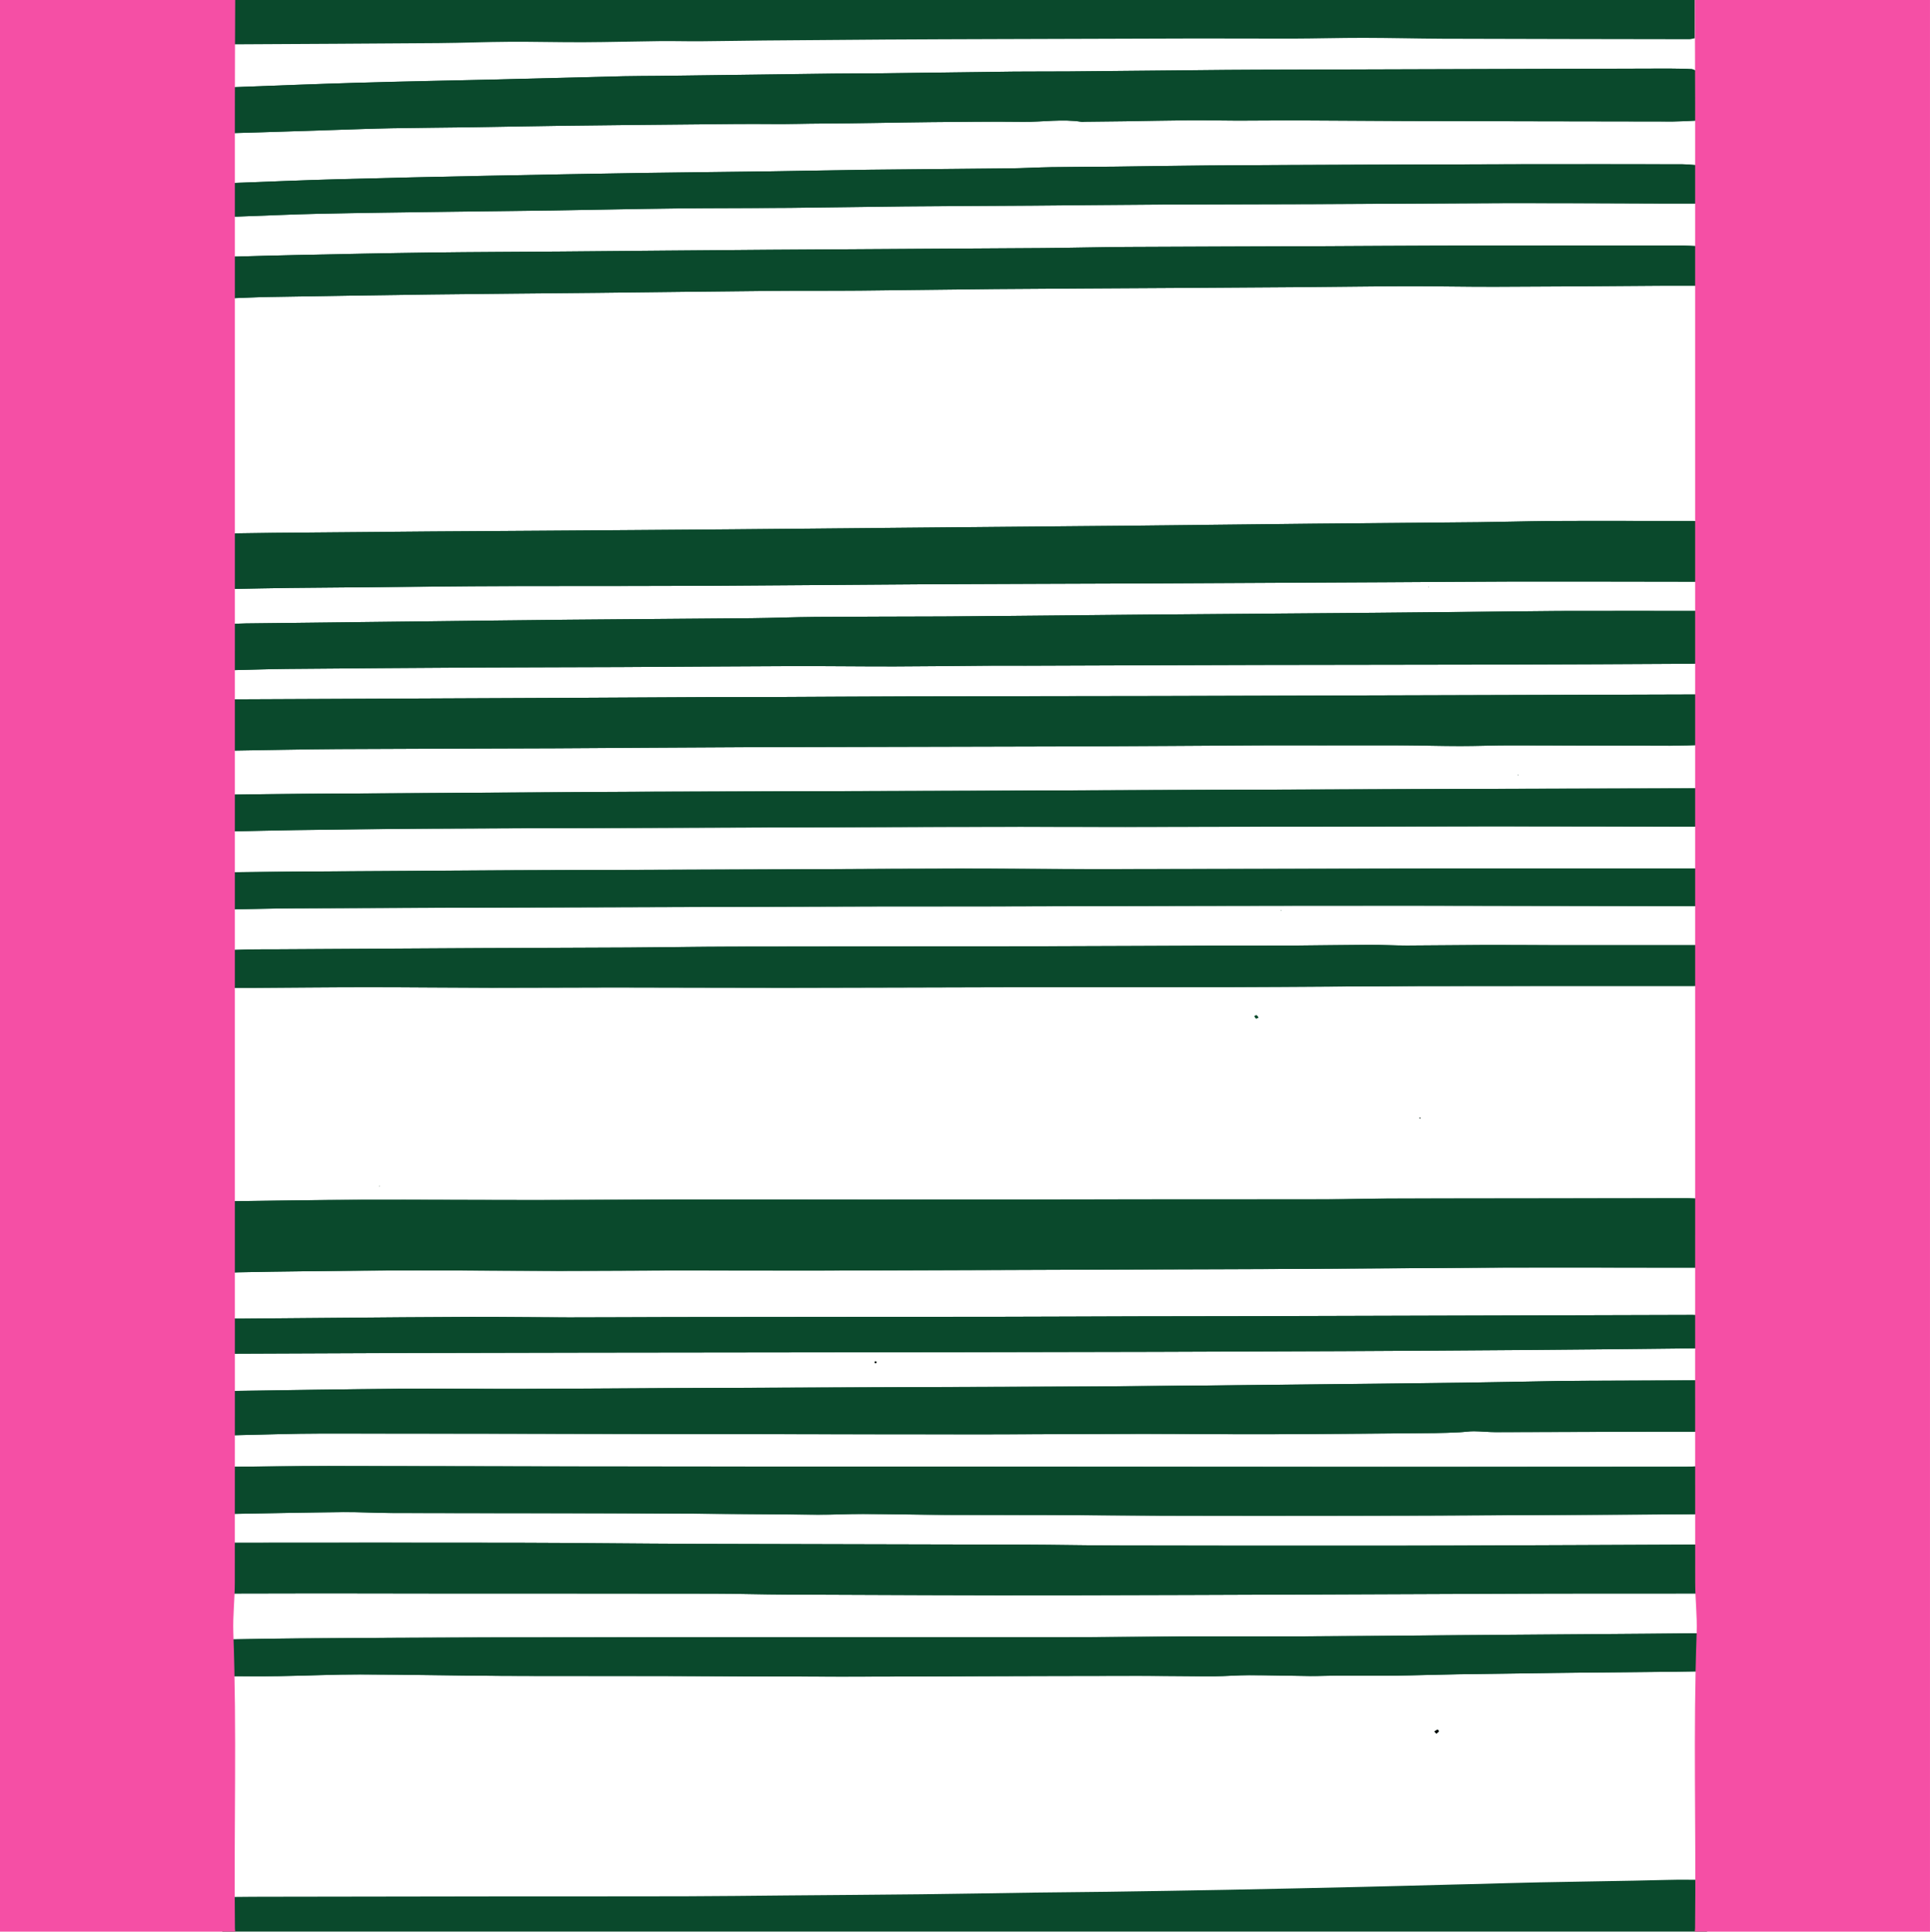<?xml version="1.0" encoding="UTF-8"?>
<svg id="Livello_2" data-name="Livello 2" xmlns="http://www.w3.org/2000/svg" viewBox="0 0 1078.9 1080">
  <defs>
    <style>
      .cls-1 {
        fill: #0a492c;
      }

      .cls-2 {
        fill: #f54fa5;
      }
    </style>
  </defs>
  <g id="grafica">
    <g>
      <g>
        <path class="cls-1" d="m798.57,328.01l-.21.08h.32s-.08.21-.08.21c0,0-.04-.3-.04-.29ZM124.56,711.9c3.15-.21,5.88-.5,8.62-.55,12.74-.24,25.48-.47,38.22-.59,20.69-.21,41.38-.45,62.07-.46,26.21-.01,52.42.26,78.62.28,21.55.01,43.1-.22,64.64-.24,27.07-.03,54.13.13,81.2.06,63.78-.18,127.56-.44,191.34-.67,20.52-.07,41.05-.1,61.57-.21,43.25-.24,86.51-.55,129.76-.79,12.74-.07,67.47,0,80.22.02,9.42,0,23.26,0,32.67,0v-38.38c-3.65-.15-6.88-.38-10.11-.39-14.83,0-76.06.06-90.89.08-25.48.03-50.96,0-76.44.07-11.33.04-22.66.4-33.99.42-31.88.06-63.76,0-95.65.03-52.1.04-104.2.12-156.3.14-36.53.02-73.05-.08-109.58-.04-26.71.03-53.42.28-80.14.29-32.93.01-65.85-.24-98.78-.14-24.14.07-48.29.51-72.43.8-1.5.02-3,.22-4.64.35v39.93Zm-.13-382.61c2.22,0,3.91.03,5.6,0,10.69-.19,21.37-.47,32.06-.58,33.8-.35,67.6-.66,101.4-.93,14.09-.11,28.19-.09,42.28-.12,31.22-.05,62.45,0,93.67-.15,40.33-.21,80.66-.64,120.99-.86,40.53-.22,81.05-.27,121.58-.45,44.16-.19,88.32-.43,132.49-.67,23.98-.13,47.95-.32,71.93-.4,16.89-.05,82.38.06,99.27.09,1.82,0,3.64,0,5.34,0,1.01-8.14.37-30.53-.83-33.93-11.87,0-72.33-.09-84.18.02-13.27.13-26.54.53-39.81.67-30.48.32-60.96.52-91.44.82-35.3.36-70.6.8-105.9,1.16-31,.31-62.01.55-93.01.83-42.01.39-84.03.82-126.04,1.17-36.34.31-72.69.54-109.03.8-19.81.14-39.62.24-59.42.39-29.49.23-58.98.5-88.47.77-7.75.07-15.51.18-23.26.33-1.67.03-3.34.3-5.24.49v30.55Zm827.81,59c-2.8,0-4.85,0-6.91,0-51.86.2-152.32.42-204.17.6-31.19.11-62.38.21-93.57.27-46.41.08-92.81.09-139.22.2-25.62.06-51.24.26-76.87.37-11.62.05-23.24-.02-34.86.03-28.43.13-56.86.32-85.3.45-60.2.27-120.39.52-180.59.79-2.02,0-4.03.18-6.23.29v28.13c1.21.13,2.05.31,2.89.3,20.51-.3,41.02-.78,61.53-.91,40.37-.25,80.74-.26,121.1-.44,35.5-.16,71.01-.49,106.51-.61,62.61-.2,125.22-.26,187.82-.46,33.26-.11,66.53-.4,99.79-.57,11.54-.06,23.08,0,34.62,0,15.32,0,30.65-.06,45.97,0,10.5.05,20.99.38,31.49.39,9.12,0,18.24-.39,27.36-.39,16.02,0,74.02.18,90.04.2,4.04,0,14.7-.31,18.58-.47v-28.17ZM124.43,890.75c1.3.08,2.3.19,3.31.19,17.42-.03,34.84-.1,52.25-.1,20.69,0,41.39.08,62.08.09,52.24.03,104.48,0,156.72.09,13.61.02,27.22.46,40.83.51,51.92.19,103.85.5,155.77.4,91.23-.18,182.47-.64,273.7-.97,11.56-.04,69.51,0,81.07-.04,1.84,0,3.67-.15,5.48-.24v-26.85c-2.07-.1-3.58-.26-5.1-.25-30.49.18-107.37.43-137.86.56-23.6.1-47.2.09-70.8.08-38.97-.01-77.94,0-116.91-.11-17.34-.04-34.68-.43-52.02-.48-61.41-.18-122.82-.24-184.23-.44-33.07-.11-66.13-.55-99.2-.62-53.12-.11-106.24-.03-159.36,0-1.84,0-3.67.19-5.76.31v27.87Zm.03-516.03c1.9,0,3.1.02,4.29,0,10.69-.25,21.38-.64,32.06-.74,34.82-.31,69.64-.56,104.47-.76,27.25-.15,54.5-.15,81.75-.27,31.73-.15,63.46-.44,95.19-.53,19.3-.06,38.6.21,57.9.18,17.39-.03,34.78-.29,52.17-.41,7.07-.05,14.14.02,21.21,0,43.81-.14,87.63-.33,131.44-.43,44.82-.1,89.63-.09,134.45-.2,19.48-.05,87.57-.29,107.05-.47,1.8-.02,3.61-.24,5.38-.36,0-5.28.03-9.92,0-14.56-.04-4.76-.14-9.51-.22-14.57-11.02,0-69.94-.08-80.26.01-33.97.3-67.94.71-101.91,1-42.41.37-84.83.65-127.24,1.01-27.93.23-55.87.54-83.8.8-10.34.1-20.68.21-31.03.25-23.8.1-47.6.09-71.4.26-11.89.09-23.78.6-35.67.72-34.13.33-68.27.51-102.41.84-29.48.28-58.96.67-88.43,1.01-30.69.35-61.38.69-92.07,1.07-4.24.05-8.49.31-12.9.48v25.67Zm-.05-300.75c2.06.17,3.9.49,5.74.44,11.2-.29,22.39-.67,33.58-1.02,7.24-.23,14.47-.48,21.71-.7,11.18-.35,22.37-.79,33.55-1,15.1-.28,30.2-.35,45.31-.57,16.9-.25,33.79-.62,50.69-.83,24.8-.31,49.6-.55,74.4-.78,14.3-.13,28.6-.32,42.9-.18,9.04.09,18.07-.25,27.1-.28,20.31-.06,40.63-.58,60.94-.79,17.25-.17,34.5-.35,51.74-.16,10.93.12,21.87-1.74,32.79.03.5.08,1.03-.08,1.54-.09,7.58-.09,15.16-.15,22.75-.26,11.99-.17,23.99-.47,35.98-.55,8.96-.06,17.92.19,26.88.19,10.69,0,21.38-.16,32.07-.13,20.68.07,41.36.27,62.04.35,35.69.13,113.36.21,149.04.28,2.03,0,10.68-.32,12.81-.5v-27.91c-1.02-.41-1.63-.83-2.28-.88-2.06-.18-10.75-.33-12.82-.32-57.27.19-156.53.41-213.8.62-11.04.04-22.08.04-33.13.14-29.67.27-59.34.6-89,.86-9.98.09-19.96-.02-29.94.09-24.66.28-49.32.65-73.98.94-8.97.11-17.94.06-26.91.17-32.75.41-65.51.86-98.26,1.28-6.38.08-12.77.04-19.15.19-23.79.58-47.57,1.24-71.36,1.82-25.34.62-50.69,1.05-76.03,1.79-23.96.7-47.91,1.67-71.87,2.55-1.65.06-3.3.32-5.04.5v24.68Zm830.95,747.35c-4.51-2.12-8.68-1.24-12.77-1.23-41.02.01-128.44.07-169.47.06-54.86,0-109.72-.04-164.59-.07-97.1-.05-194.2-.1-291.29-.18-44.58-.04-89.16-.21-133.74-.21-18.46,0-36.91.25-55.37.41-1.16.01-2.31.22-3.67.36v25.95c2.34,0,4.37.03,6.39,0,20.34-.33,40.68-.77,61.02-.96,8.93-.08,17.86.47,26.79.49,31.05.09,62.1.07,93.15.12,23.28.04,46.57.05,69.85.19,25.18.15,50.36.49,75.53.62,8.42.05,16.84-.43,25.26-.39,15.27.06,30.54.41,45.81.49,18.98.1,37.95,0,56.93.08,21.72.08,43.44.33,65.16.37,36.41.06,72.81.05,109.22.01,25.19-.02,50.38-.09,75.57-.23,23.78-.14,93.96-.4,117.75-.64.8,0,1.6-.37,2.47-.58v-24.64Zm-830.91-18.86c2.38,0,4.41.03,6.44,0,16.38-.32,32.76-.94,49.14-.95,59.69-.03,119.37.14,179.06.23,16.9.03,33.8.06,50.7.09,46.4.06,92.81.17,139.21.15,29.67,0,59.33-.27,89-.29,23.62-.02,47.24.28,70.86.21,31.03-.09,62.06-.4,93.09-.65,4.63-.04,9.26-.24,13.88-.45,2.7-.12,5.4-.58,8.1-.56,4.09.03,8.17.49,12.26.49,14.14-.01,70.26-.17,84.4-.23,9.81-.04,24.03,0,33.93,0v-28.41c-1.97-.14-3.33-.33-4.69-.32-10.5.1-67.4.19-77.9.36-18.26.3-36.53.73-54.79.96-31.19.41-62.37.73-93.56,1.05-37.07.38-74.14.79-111.21,1.05-33.28.23-66.56.24-99.84.37-47.06.18-94.12.36-141.18.57-26.73.12-53.46.36-80.19.42-22.59.05-45.17-.24-67.76-.06-30.7.24-61.4.77-92.09,1.19-2.19.03-4.38.22-6.85.35v24.46ZM949.21,137.67c-2.31-.14-6.22-.34-7.91-.34-29.82-.01-106.04-.05-135.86.01-21.86.04-43.72.24-65.58.32-36.53.15-73.06.21-109.59.41-15.83.09-31.65.53-47.48.64-50.81.35-101.61.58-152.42.94-38.79.27-77.57.67-116.36.99-24.47.2-48.95.24-73.42.56-24.64.32-49.27.87-73.9,1.37-12.4.25-24.81.62-37.21.96-1.65.05-3.29.29-5.26.47-.03,7.83-.3,15.13.18,22.77,2.07,0,3.43.04,4.79,0,6.89-.24,13.78-.61,20.67-.73,30.52-.52,61.05-1.03,91.57-1.41,30.83-.39,61.66-.59,92.48-.92,31.84-.34,63.67-.77,95.51-1.07,17.07-.16,34.15-.02,51.23-.17,25.18-.22,50.36-.65,75.54-.86,32.76-.27,65.52-.41,98.28-.61,25.87-.16,51.74-.33,77.61-.52,18.28-.14,36.56-.44,54.84-.47,16.2-.03,32.41.34,48.61.3,16.7-.04,75.38-.38,92.08-.56,4.95-.05,16.53,0,21.62,0v-22.08ZM124.47,552.35c5.28,0,10.23.03,15.18,0,22.09-.13,44.17-.39,66.26-.39,22.94,0,45.88.28,68.83.31,22.77.03,45.54-.18,68.31-.17,31.91.01,63.83.2,95.74.18,40.02-.03,80.05-.24,120.07-.3,43.6-.06,87.21.03,130.81-.09,34.83-.09,69.66-.46,104.48-.56,34.69-.11,117.98-.03,152.66-.07,2.33,0,4.67-.31,6.92-.46v-22.31c-12.07,0-72.18.02-83.7,0-13.25-.03-26.5-.17-39.75-.13-14.59.04-29.18.3-43.77.32-7.03.01-14.07-.44-21.1-.41-14.39.06-28.77.36-43.15.44-14.62.08-29.25-.02-43.87.03-28.94.09-57.88.29-86.81.33-60.64.1-121.28.09-181.92.21-19.54.04-39.07.38-58.61.5-27.4.16-54.8.19-82.19.33-38.64.2-77.28.46-115.92.68-4.31.03-8.63-.04-12.94.05-5.11.11-10.22.34-15.53.53v21Zm-.09,384.8c11.25,0,21.9.13,32.55-.03,14.82-.22,29.63-.95,44.44-.92,26.19.06,52.37.65,78.56.79,29.83.16,59.67.02,89.5.09,33.62.08,67.23.31,100.85.34,25.52.03,51.03-.16,76.55-.24,30-.08,60.01-.18,90.01-.2,13.95,0,27.9.26,41.85.23,6.54-.01,13.07-.61,19.6-.6,11.32.02,22.65.36,33.97.47,4.99.05,9.98-.22,14.98-.23,11.01-.03,22.03.11,33.04-.01,11.55-.13,23.09-.56,34.64-.74,18.11-.29,36.21-.44,54.32-.75,12.24-.21,70.87-.59,83.1-.93,1.31-.04,2.62-.3,3.91-.46v-20.8c-2.28,0-4.13-.02-5.99,0-29.65.37-105.7.8-135.35,1.09-30.34.3-60.68.53-91.02.68-20.85.11-41.71-.01-62.56.05-17.23.05-34.46.31-51.7.34-38.29.05-76.59,0-114.88.02-74.69.04-149.38.04-224.08.16-33.98.05-67.95.3-101.93.52-12.76.08-25.53.32-38.29.54-2,.04-3.99.39-6.08.61v19.97Zm828.98-451.52c-3.25,0-5.82,0-8.39,0-31.4,0-111.41-.03-142.82,0-62.4.08-124.79.25-187.19.29-25.78.02-51.56-.27-77.34-.26-28.44.01-56.87.22-85.31.33-31.35.12-62.7.23-94.05.34-24.12.08-48.25.1-72.37.23-38.64.2-77.27.45-115.91.71-13.97.09-27.93.27-41.9.43-1.15.01-2.31.25-3.37.37-1.02,6.41-.79,16.6.5,20.34,1.79,0,3.68.03,5.56,0,11.19-.19,22.38-.53,33.57-.59,42.42-.2,84.84-.3,127.26-.44,66.39-.21,132.77-.42,199.16-.6,20.17-.05,40.35.02,60.52-.02,39.67-.08,79.35-.23,119.02-.3,40.37-.07,80.75-.14,121.12-.11,36.39.03,121.38.19,157.77.28,1.31,0,2.63-.23,4.16-.38v-20.64ZM124.34,121.1c3.25,0,5.97.08,8.69-.01,14.99-.51,29.97-1.24,44.97-1.56,24.3-.52,48.61-.8,72.92-1.14,19.3-.27,38.6-.42,57.89-.71,23.1-.34,46.19-.88,69.29-1.14,21.21-.24,42.43-.15,63.65-.33,21.37-.19,42.74-.6,64.12-.8,23.79-.22,47.58-.28,71.36-.45,22.93-.17,45.86-.46,68.79-.57,29.15-.15,58.31-.14,87.47-.26,36.9-.16,73.8-.42,110.7-.55,14.48-.05,70.94.14,85.42.21,4.08.02,14.78,0,18.9,0v-21.42c-2.2-.21-6.25-.52-8.09-.53-13.62-.05-73.64-.06-87.27-.03-29.83.07-59.66.16-89.49.27-29.28.11-58.57.22-87.85.43-17.59.13-35.17.47-52.76.67-11.71.13-23.41.11-35.12.28-7.92.12-15.83.6-23.75.69-26.19.3-52.37.45-78.56.76-20.17.24-40.34.69-60.51.97-22.06.31-44.12.48-66.18.83-29.3.47-58.6,1-87.9,1.6-27.21.56-54.43,1.14-81.64,1.89-20.15.56-40.3,1.41-60.45,2.16-1.49.06-2.97.37-4.6.59v18.16Zm.1,343.58c1.26.11,1.95.24,2.63.22,12.75-.26,25.5-.62,38.26-.8,23.76-.33,47.53-.64,71.29-.78,35.37-.21,70.73-.28,106.1-.4,59.66-.2,119.32-.4,178.98-.59,16.34-.05,32.68-.07,49.02-.07,19.48,0,38.97.09,58.45.07,68.49-.1,136.98-.26,205.48-.34,21.55-.02,91.7.14,113.25.19,1.64,0,3.29-.25,4.82-.38v-20.7c-1.99-.14-3.5-.35-5-.34-24.65.09-97.9.22-122.55.31-60.3.22-120.61.43-180.91.65-32.56.12-65.12.3-97.69.4-60.31.19-120.62.33-180.94.52-19.65.06-39.29.21-58.94.33-45.71.27-91.42.53-137.12.84-13.62.09-27.24.3-40.86.48-1.33.02-2.66.19-4.27.31v20.07Zm.05,292.18c261.07-1.38,568.14.1,828.96-3.1v-17.77c-2.67-.31-5.03-.82-7.39-.81-66.74.2-179.88.47-246.63.69-21.52.07-43.04.05-64.56.1-24.49.06-48.98.2-73.47.23-62.03.08-124.05.11-186.08.18-19.05.02-38.1.19-57.14.17-18.34-.02-36.68-.31-55.02-.27-25.29.07-50.58.33-75.86.53-17.08.13-34.15.3-51.23.43-3.75.03-7.49,0-11.57,0v19.59Zm678.43,212.45c.56-.5,1.08-.84,1.38-1.31.09-.15-.57-1-.64-.97-.63.28-1.21.68-1.81,1.05.29.34.58.67,1.07,1.23Zm-99.42-400.37c-.42-.52-.65-1.06-1.03-1.2-.34-.13-.85.19-1.28.31.3.48.51,1.07.93,1.38.19.14.79-.26,1.37-.48Zm-214.27,192.12c-.13.27-.38.56-.35.82.02.15.56.42.71.34.23-.12.33-.49.49-.76-.28-.13-.57-.26-.85-.39Zm304.73-135.93c-.08-.12-.15-.25-.23-.37-.09.11-.24.23-.24.34,0,.13.13.27.21.4.09-.12.17-.25.26-.37Zm-581.82,38.01l-.03.25.31-.11-.28-.14Zm636.18-229.87l.29.19.04-.3-.33.11Zm-132.33,75.87l.19-.27-.31-.04.11.31Z"/>
        <path class="cls-1" d="m947.42,0v21.37c-1.21.23-2.18.57-3.14.56-29.84-.07-108.29-.13-138.13-.28-14.64-.08-29.28-.46-43.91-.48-13.25-.01-26.49.38-39.74.42-17.76.05-35.51-.12-53.27-.08-37.25.07-74.5.21-111.75.34-20.85.07-41.7.13-62.56.26-22.58.14-45.15.32-67.72.53-11.87.11-23.75.35-35.62.44-7.52.06-15.03-.17-22.55-.09-14.27.15-28.53.57-42.8.63-13.76.06-27.53-.34-41.29-.26-13.25.07-26.49.64-39.74.74-38.3.3-76.6.47-114.9.69-1.84.01-3.69,0-6.03,0V0h823.15Z"/>
        <path class="cls-1" d="m124.27,1080v-18.3c1.67-.41,3.12-1.05,4.59-1.08,8.26-.13,16.52-.12,24.78-.14,40-.07,80-.14,120-.18,36.39-.04,72.77.02,109.16-.07,18.78-.04,37.55-.3,56.33-.46,25.32-.22,50.64-.38,75.96-.66,21.36-.24,42.72-.65,64.09-.95,13.44-.19,26.87-.25,40.31-.45,22.2-.33,44.4-.67,66.6-1.1,25.13-.49,50.25-1.05,75.37-1.63,17.05-.39,34.11-.87,51.16-1.31,9.81-.25,19.63-.42,29.44-.77,16-.56,73.97-1.31,89.97-1.82,7.03-.22,14.08-.04,21.63-.04.2,9.7.4,19.32.6,28.93H124.27Z"/>
        <path class="cls-1" d="m124.56,711.9v-39.93c1.64-.13,3.14-.33,4.64-.35,24.14-.29,48.28-.73,72.43-.8,32.93-.1,65.85.16,98.78.14,26.71-.01,53.42-.26,80.14-.29,36.53-.04,73.05.05,109.58.04,52.1-.02,104.2-.11,156.3-.14,31.88-.02,63.76.03,95.65-.03,11.33-.02,22.66-.39,33.99-.42,25.48-.08,50.96-.05,76.44-.07,14.83-.02,76.06-.09,90.89-.08,3.23,0,6.46.24,10.11.39v38.38c-9.41,0-23.25,0-32.67,0-12.75,0-67.47-.09-80.22-.02-43.25.24-86.51.54-129.76.79-20.52.12-41.05.14-61.57.21-63.78.23-127.56.5-191.34.67-27.07.07-54.13-.09-81.2-.06-21.55.02-43.1.26-64.64.24-26.21-.02-52.42-.29-78.62-.28-20.69.01-41.38.25-62.07.46-12.74.13-25.48.36-38.22.59-2.74.05-5.47.34-8.62.55Z"/>
        <path class="cls-1" d="m124.42,329.29v-30.55c1.9-.18,3.57-.46,5.24-.49,7.75-.15,15.51-.26,23.26-.33,29.49-.27,58.98-.53,88.47-.77,19.81-.16,39.62-.25,59.42-.39,36.34-.26,72.69-.49,109.03-.8,42.01-.36,84.03-.79,126.04-1.17,31-.28,62.01-.52,93.01-.83,35.3-.36,70.6-.8,105.9-1.16,30.48-.31,60.96-.51,91.44-.82,13.27-.14,26.54-.54,39.81-.67,11.85-.12,72.31-.02,84.18-.02,1.2,3.4,1.83,25.79.83,33.93-1.7,0-3.52,0-5.34,0-16.89-.03-82.38-.14-99.27-.09-23.98.07-47.95.27-71.93.4-44.16.23-88.32.47-132.49.67-40.53.18-81.05.23-121.58.45-40.33.22-80.66.66-120.99.86-31.22.16-62.45.1-93.67.15-14.09.02-28.19,0-42.28.12-33.8.27-67.6.59-101.4.93-10.69.11-21.37.39-32.06.58-1.69.03-3.39,0-5.6,0Z"/>
        <path class="cls-1" d="m952.24,388.29v28.17c-3.88.16-14.54.48-18.58.47-16.02-.02-74.02-.21-90.04-.2-9.12,0-18.24.4-27.36.39-10.5,0-20.99-.34-31.49-.39-15.32-.07-30.65,0-45.97,0-11.54,0-23.08-.06-34.62,0-33.26.17-66.53.46-99.79.57-62.61.2-125.22.26-187.82.46-35.5.12-71.01.45-106.51.61-40.37.18-80.74.2-121.1.44-20.51.13-41.02.6-61.53.91-.84.01-1.68-.17-2.89-.3v-28.13c2.2-.11,4.21-.28,6.23-.29,60.2-.27,120.39-.52,180.59-.79,28.43-.13,56.86-.32,85.3-.45,11.62-.05,23.24.01,34.86-.03,25.62-.11,51.24-.31,76.87-.37,46.41-.1,92.81-.11,139.22-.2,31.19-.06,62.38-.15,93.57-.27,51.86-.19,152.32-.4,204.17-.6,2.06,0,4.11,0,6.91,0Z"/>
        <path class="cls-1" d="m124.43,890.75v-27.87c2.09-.12,3.92-.31,5.76-.31,53.12-.02,106.24-.1,159.36,0,33.07.07,66.13.51,99.2.62,61.41.2,122.82.26,184.23.44,17.34.05,34.68.43,52.02.48,38.97.1,77.94.1,116.91.11,23.6,0,47.2.02,70.8-.08,30.49-.13,107.37-.38,137.86-.56,1.51,0,3.03.14,5.1.25v26.85c-1.81.08-3.64.23-5.48.24-11.56.03-69.51,0-81.07.04-91.23.33-182.47.79-273.7.97-51.92.1-103.85-.21-155.77-.4-13.61-.05-27.22-.49-40.83-.51-52.24-.08-104.48-.06-156.72-.09-20.69-.01-41.39-.09-62.08-.09-17.42,0-34.84.07-52.25.1-1.01,0-2.01-.11-3.31-.19Z"/>
        <path class="cls-1" d="m124.46,374.72v-25.67c4.41-.17,8.66-.42,12.9-.48,30.69-.38,61.38-.72,92.07-1.07,29.48-.34,58.96-.73,88.43-1.01,34.13-.32,68.27-.51,102.41-.84,11.89-.12,23.78-.63,35.67-.72,23.8-.17,47.6-.16,71.4-.26,10.34-.04,20.68-.16,31.03-.25,27.93-.27,55.87-.57,83.8-.8,42.41-.36,84.83-.64,127.24-1.01,33.97-.3,67.94-.7,101.91-1,10.32-.09,69.25-.01,80.26-.01.08,5.06.18,9.82.22,14.57.04,4.64,0,9.28,0,14.56-1.77.12-3.57.34-5.38.36-19.48.18-87.57.42-107.05.47-44.82.11-89.63.1-134.45.2-43.81.1-87.63.29-131.44.43-7.07.02-14.14-.05-21.21,0-17.39.12-34.78.38-52.17.41-19.3.03-38.6-.24-57.9-.18-31.73.1-63.46.38-95.19.53-27.25.13-54.5.12-81.75.27-34.82.19-69.65.44-104.47.76-10.69.1-21.38.49-32.06.74-1.19.03-2.39,0-4.29,0Z"/>
        <path class="cls-1" d="m124.41,73.97v-24.68c1.75-.18,3.39-.44,5.04-.5,23.95-.88,47.91-1.85,71.87-2.55,25.34-.74,50.69-1.17,76.03-1.79,23.79-.58,47.57-1.24,71.36-1.82,6.38-.15,12.77-.11,19.15-.19,32.75-.42,65.51-.87,98.26-1.28,8.97-.11,17.94-.07,26.91-.17,24.66-.3,49.32-.67,73.98-.94,9.98-.11,19.96,0,29.94-.09,29.67-.26,59.34-.6,89-.86,11.04-.1,22.08-.1,33.13-.14,57.27-.21,156.53-.43,213.8-.62,2.06,0,10.76.14,12.82.32.64.06,1.25.47,2.28.88v27.91c-2.13.18-10.79.51-12.81.5-35.69-.07-113.36-.15-149.04-.28-20.68-.07-41.36-.28-62.04-.35-10.69-.04-21.38.14-32.07.13-8.96,0-17.92-.26-26.88-.19-11.99.08-23.99.37-35.98.55-7.58.11-15.16.17-22.75.26-.52,0-1.05.17-1.54.09-10.93-1.77-21.86.09-32.79-.03-17.25-.2-34.5-.02-51.74.16-20.31.2-40.63.73-60.94.79-9.03.03-18.06.37-27.1.28-14.3-.14-28.6.05-42.9.18-24.8.22-49.6.47-74.4.78-16.9.21-33.79.58-50.69.83-15.1.22-30.21.29-45.31.57-11.19.21-22.37.65-33.55,1-7.24.23-14.47.48-21.71.7-11.19.35-22.39.73-33.58,1.02-1.83.05-3.67-.27-5.74-.44Z"/>
        <path class="cls-1" d="m955.36,821.33v24.64c-.87.21-1.67.57-2.47.58-23.78.24-93.96.5-117.75.64-25.19.15-50.38.21-75.57.23-36.41.04-72.81.05-109.22-.01-21.72-.04-43.44-.29-65.16-.37-18.98-.07-37.95.02-56.93-.08-15.27-.08-30.54-.43-45.81-.49-8.42-.03-16.84.44-25.26.39-25.18-.14-50.36-.48-75.53-.62-23.28-.14-46.57-.15-69.85-.19-31.05-.05-62.1-.02-93.15-.12-8.93-.03-17.86-.58-26.79-.49-20.34.19-40.68.63-61.02.96-2.02.03-4.04,0-6.39,0v-25.95c1.36-.14,2.51-.35,3.67-.36,18.46-.16,36.91-.42,55.37-.41,44.58,0,89.16.18,133.74.21,97.1.08,194.2.13,291.29.18,54.86.03,109.72.07,164.59.07,41.02,0,128.44-.05,169.47-.06,4.08,0,8.26-.88,12.77,1.23Z"/>
        <path class="cls-1" d="m124.45,802.47v-24.46c2.47-.13,4.66-.32,6.85-.35,30.7-.42,61.4-.95,92.09-1.19,22.58-.17,45.17.12,67.76.06,26.73-.06,53.46-.31,80.19-.42,47.06-.21,94.12-.39,141.18-.57,33.28-.13,66.56-.14,99.84-.37,37.07-.25,74.14-.67,111.21-1.05,31.19-.32,62.38-.64,93.56-1.05,18.26-.24,36.53-.67,54.79-.96,10.5-.17,67.4-.27,77.9-.36,1.36-.01,2.71.18,4.69.32v28.41c-9.89,0-24.12-.03-33.93,0-14.14.06-70.26.22-84.4.23-4.09,0-8.17-.46-12.26-.49-2.7-.02-5.4.44-8.1.56-4.63.21-9.25.41-13.88.45-31.03.25-62.06.56-93.09.65-23.62.07-47.24-.23-70.86-.21-29.67.02-59.33.28-89,.29-46.4.02-92.81-.09-139.21-.15-16.9-.02-33.8-.06-50.7-.09-59.69-.09-119.37-.26-179.06-.23-16.38,0-32.76.62-49.14.95-2.03.04-4.05,0-6.44,0Z"/>
        <path class="cls-1" d="m949.21,137.67v22.08c-5.09,0-16.66-.04-21.62,0-16.7.18-75.38.51-92.08.56-16.2.04-32.41-.33-48.61-.3-18.28.03-36.56.33-54.84.47-25.87.2-51.74.36-77.61.52-32.76.21-65.52.34-98.28.61-25.18.21-50.36.64-75.54.86-17.07.15-34.15.01-51.23.17-31.84.29-63.67.73-95.51,1.07-30.83.33-61.66.53-92.48.92-30.52.38-61.05.89-91.57,1.41-6.89.12-13.78.49-20.67.73-1.36.05-2.72,0-4.79,0-.48-7.64-.21-14.94-.18-22.77,1.97-.18,3.61-.42,5.26-.47,12.4-.35,24.8-.71,37.21-.96,24.63-.5,49.27-1.05,73.9-1.37,24.47-.32,48.95-.36,73.42-.56,38.79-.32,77.57-.72,116.36-.99,50.81-.35,101.61-.58,152.42-.94,15.83-.11,31.65-.56,47.48-.64,36.53-.2,73.06-.26,109.59-.41,21.86-.09,43.72-.28,65.58-.32,29.82-.06,106.04-.03,135.86-.01,1.7,0,5.6.2,7.91.34Z"/>
        <path class="cls-1" d="m124.47,552.35v-21c5.31-.19,10.42-.42,15.53-.53,4.31-.09,8.63-.02,12.94-.05,38.64-.23,77.28-.48,115.92-.68,27.4-.14,54.8-.18,82.19-.33,19.54-.11,39.07-.46,58.61-.5,60.64-.12,121.28-.11,181.92-.21,28.94-.05,57.88-.24,86.81-.33,14.62-.05,29.25.05,43.87-.03,14.39-.08,28.77-.38,43.15-.44,7.03-.03,14.07.43,21.1.41,14.59-.03,29.18-.28,43.77-.32,13.25-.04,26.5.1,39.75.13,11.51.03,71.63,0,83.7,0v22.31c-2.25.16-4.59.46-6.92.46-34.69.04-117.98-.03-152.66.07-34.83.11-69.66.47-104.48.56-43.6.11-87.21.02-130.81.09-40.02.06-80.05.27-120.07.3-31.91.02-63.83-.17-95.74-.18-22.77,0-45.54.19-68.31.17-22.94-.03-45.88-.32-68.83-.31-22.09,0-44.17.26-66.26.39-4.95.03-9.9,0-15.18,0Z"/>
        <path class="cls-1" d="m124.38,937.15v-19.97c2.1-.22,4.09-.58,6.08-.61,12.76-.22,25.53-.46,38.29-.54,33.98-.22,67.95-.47,101.93-.52,74.69-.11,149.38-.12,224.08-.16,38.29-.02,76.59.03,114.88-.02,17.23-.02,34.46-.28,51.7-.34,20.85-.07,41.71.05,62.56-.05,30.34-.15,60.68-.38,91.02-.68,29.65-.3,105.7-.73,135.35-1.09,1.86-.02,3.71,0,5.99,0v20.8c-1.29.16-2.6.42-3.91.46-12.23.34-70.86.72-83.1.93-18.11.31-36.21.46-54.32.75-11.55.19-23.09.61-34.64.74-11.01.13-22.03-.02-33.04.01-4.99.01-9.99.28-14.98.23-11.32-.11-22.65-.45-33.97-.47-6.53-.01-13.07.59-19.6.6-13.95.03-27.9-.24-41.85-.23-30,.01-60.01.11-90.01.2-25.52.07-51.03.26-76.55.24-33.62-.03-67.23-.26-100.85-.34-29.83-.07-59.67.06-89.5-.09-26.19-.14-52.37-.73-78.56-.79-14.81-.03-29.63.7-44.44.92-10.64.16-21.29.03-32.55.03Z"/>
        <path class="cls-1" d="m953.36,485.63v20.64c-1.53.15-2.85.38-4.16.38-36.39-.08-121.38-.25-157.77-.28-40.37-.03-80.75.04-121.12.11-39.67.07-79.35.22-119.02.3-20.17.04-40.35-.04-60.52.02-66.39.18-132.77.39-199.16.6-42.42.13-84.84.24-127.26.44-11.19.05-22.38.39-33.57.59-1.89.03-3.77,0-5.56,0-1.29-3.74-1.52-13.93-.5-20.34,1.07-.12,2.22-.35,3.37-.37,13.96-.17,27.93-.34,41.9-.43,38.64-.26,77.27-.51,115.91-.71,24.12-.13,48.25-.15,72.37-.23,31.35-.11,62.7-.22,94.05-.34,28.44-.11,56.87-.32,85.31-.33,25.78-.01,51.56.27,77.34.26,62.4-.05,124.79-.21,187.19-.29,31.4-.04,111.41,0,142.82,0,2.57,0,5.13,0,8.39,0Z"/>
        <path class="cls-1" d="m124.34,121.1v-18.16c1.63-.21,3.11-.53,4.6-.59,20.15-.75,40.3-1.6,60.45-2.16,27.21-.75,54.42-1.33,81.64-1.89,29.3-.6,58.6-1.13,87.9-1.6,22.06-.35,44.12-.52,66.18-.83,20.17-.29,40.34-.73,60.51-.97,26.19-.31,52.37-.46,78.56-.76,7.92-.09,15.83-.57,23.75-.69,11.71-.18,23.41-.15,35.12-.28,17.59-.2,35.17-.54,52.76-.67,29.28-.21,58.57-.31,87.85-.43,29.83-.12,59.66-.2,89.49-.27,13.62-.03,73.64-.02,87.27.03,1.84,0,5.89.32,8.09.53v21.42c-4.12,0-14.82.02-18.9,0-14.48-.07-70.94-.26-85.42-.21-36.9.13-73.8.39-110.7.55-29.16.12-58.31.12-87.47.26-22.93.12-45.86.41-68.79.57-23.79.17-47.58.23-71.36.45-21.37.2-42.74.61-64.12.8-21.21.19-42.43.1-63.65.33-23.1.26-46.19.79-69.29,1.14-19.3.29-38.6.44-57.89.71-24.31.34-48.61.62-72.92,1.14-14.99.32-29.98,1.05-44.97,1.56-2.72.09-5.45.01-8.69.01Z"/>
        <path class="cls-1" d="m124.44,464.68v-20.07c1.61-.12,2.94-.29,4.27-.31,13.62-.18,27.24-.39,40.86-.48,45.71-.31,91.42-.57,137.12-.84,19.65-.12,39.29-.26,58.94-.33,60.31-.19,120.62-.33,180.94-.52,32.56-.1,65.12-.28,97.69-.4,60.3-.23,120.61-.43,180.91-.65,24.65-.09,97.9-.22,122.55-.31,1.51,0,3.02.2,5,.34v20.7c-1.53.13-3.18.39-4.82.38-21.55-.05-91.7-.22-113.25-.19-68.49.08-136.98.24-205.48.34-19.48.03-38.97-.06-58.45-.07-16.34,0-32.68.02-49.02.07-59.66.19-119.32.39-178.98.59-35.37.12-70.73.18-106.1.4-23.76.14-47.53.46-71.29.78-12.75.17-25.51.53-38.26.8-.68.01-1.37-.11-2.63-.22Z"/>
        <path class="cls-1" d="m124.49,756.86v-19.59c4.08,0,7.83.03,11.57,0,17.08-.14,34.15-.3,51.23-.43,25.29-.2,50.58-.46,75.86-.53,18.34-.05,36.68.25,55.02.27,19.05.02,38.1-.15,57.14-.17,62.03-.07,124.05-.1,186.08-.18,24.49-.03,48.98-.17,73.47-.23,21.52-.05,43.04-.03,64.56-.1,66.74-.23,179.88-.49,246.63-.69,2.36,0,4.72.5,7.39.81v17.77c-260.83,3.2-567.89,1.72-828.96,3.1Z"/>
      </g>
      <path d="m802.92,969.31c-.49-.56-.78-.9-1.07-1.23.6-.37,1.18-.77,1.81-1.05.07-.03.73.83.64.97-.3.48-.82.81-1.38,1.31Z"/>
      <path class="cls-1" d="m703.5,568.94c-.58.22-1.18.63-1.37.48-.42-.31-.64-.9-.93-1.38.43-.12.94-.43,1.28-.31.38.14.61.68,1.03,1.2Z"/>
      <path d="m489.23,761.06l.85.39c-.16.27-.26.64-.49.76-.15.08-.69-.18-.71-.34-.03-.25.22-.54.35-.82Z"/>
      <path d="m793.96,625.13c-.09.12-.17.25-.26.37-.07-.13-.21-.27-.21-.4,0-.12.15-.23.24-.34.08.12.15.25.23.37Z"/>
      <polygon points="212.14 663.15 212.42 663.29 212.11 663.4 212.14 663.15"/>
      <polygon points="848.32 433.28 848.65 433.17 848.61 433.47 848.32 433.28"/>
      <polygon points="798.57 328 798.61 328.3 798.69 328.1 798.57 328"/>
      <path d="m798.69,328.1h-.32s.21-.08.2-.09c0,0,.11.09.11.09Z"/>
      <polygon class="cls-1" points="715.99 509.15 715.88 508.83 716.19 508.87 715.99 509.15"/>
      <g>
        <path class="cls-2" d="m131.48,0c-.06,19.66-.18,39.33-.18,58.99-.01,203.26-.01,406.52-.01,609.77,0,71.95.05,143.9-.02,215.85,0,9.45-1.17,18.92-.83,28.35,2.01,54.99.29,109.99.89,164.98,0,.69.1,1.37.16,2.06H0V0h131.48Z"/>
        <path class="cls-2" d="m947.42,0c.06,19.66.18,39.33.18,58.99.01,203.26.01,406.52.01,609.77,0,71.95-.05,143.9.02,215.85,0,9.45,1.17,18.92.83,28.35-2.01,54.99-.29,109.99-.89,164.98,0,.69-.1,1.37-.16,2.06,43.82,0,87.64,0,131.48,0,0-360,0-720,0-1080-43.84,0-87.66,0-131.48,0Z"/>
      </g>
    </g>
  </g>
</svg>